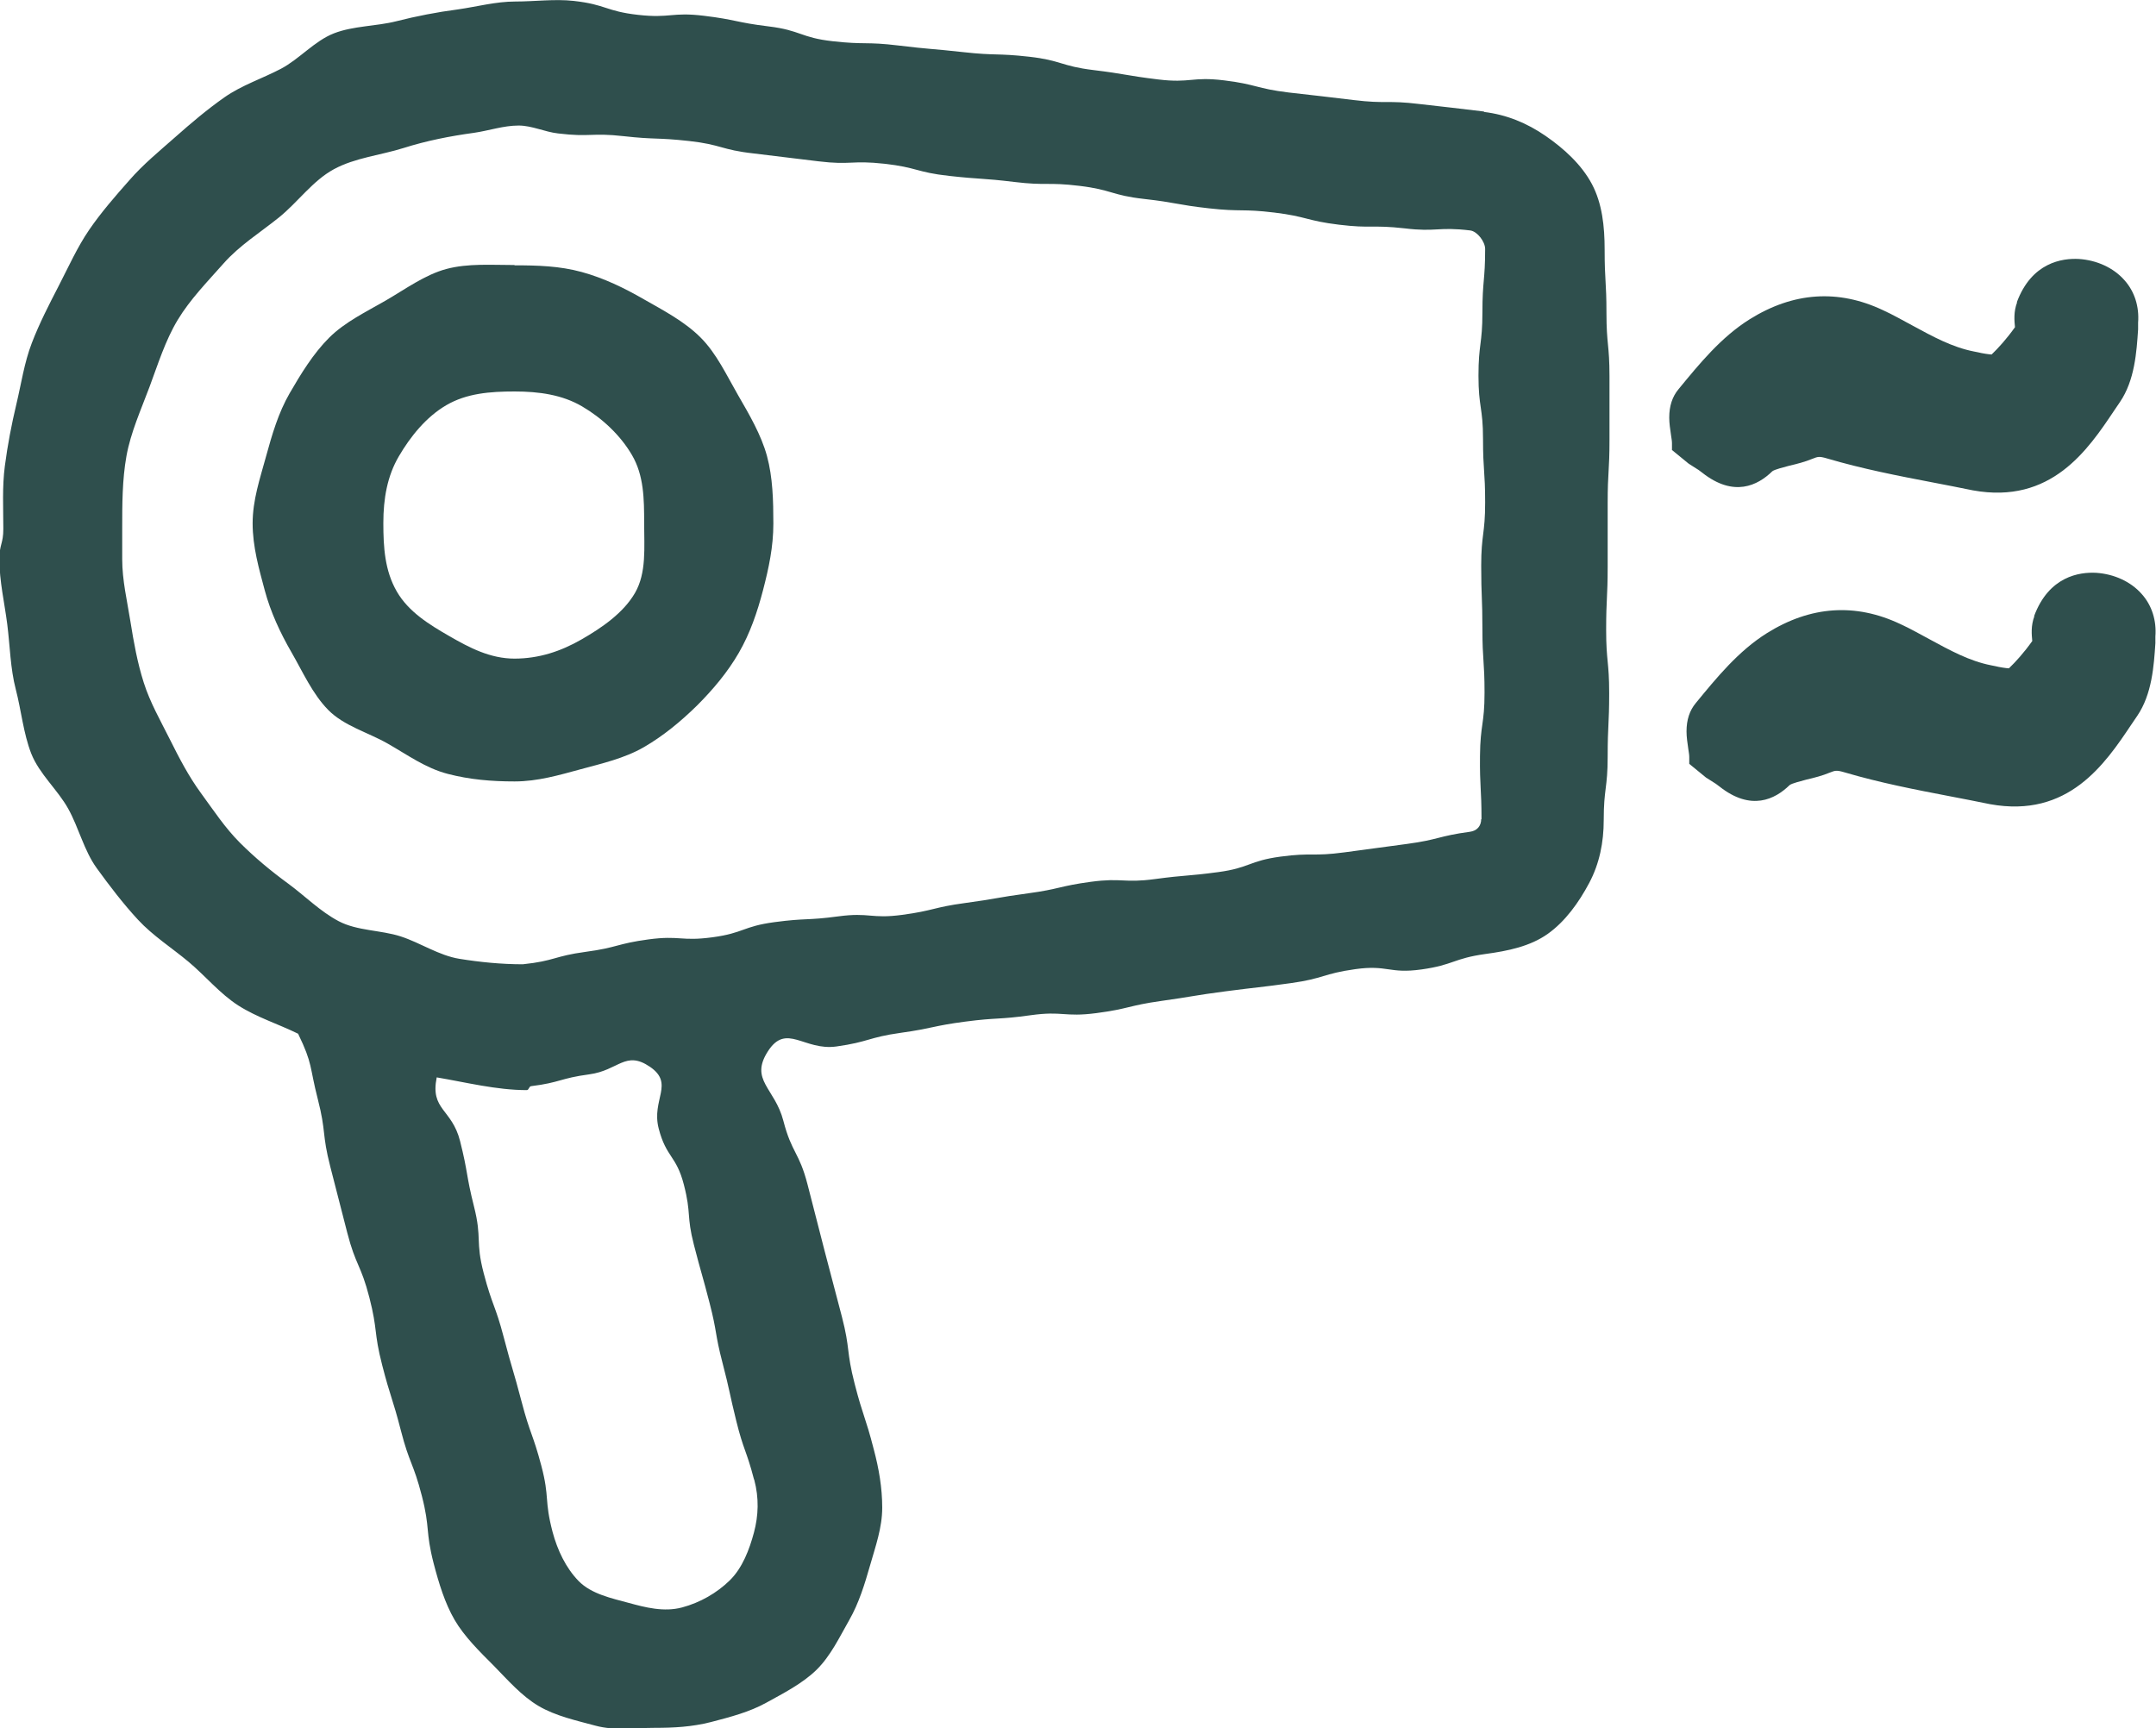 <svg viewBox="0 0 71.09 56.99" xmlns="http://www.w3.org/2000/svg" id="Layer_2">
  <defs>
    <style>
      .cls-1 {
        fill: #2f4f4d;
      }
    </style>
  </defs>
  <g id="Layer_1-2">
    <g>
      <path d="M66.51,9.97h0c-.12,.32-.09,.61-.07,.82-.27,.38-.55,.69-.77,.9-.07,0-.33-.04-.44-.07l-.15-.03c-.71-.14-1.35-.49-2.03-.86-.32-.17-.63-.35-.96-.5-1.48-.7-2.96-.6-4.4,.3-.94,.59-1.65,1.46-2.34,2.3-.21,.25-.31,.56-.31,.94,0,.19,.03,.38,.06,.59,.01,.08,.03,.17,.03,.25v.23s.55,.45,.55,.45l.33,.21s.08,.06,.12,.09c1.04,.82,1.83,.42,2.31-.05,.08-.06,.37-.13,.55-.18,.26-.06,.53-.13,.77-.23,.18-.07,.22-.09,.49-.01,1.15,.34,2.33,.57,3.48,.79,.43,.08,.87,.17,1.32,.26,2.58,.47,3.79-1.33,4.66-2.63l.19-.28c.49-.72,.55-1.65,.6-2.4v-.22c.04-.52-.11-1.02-.45-1.4-.36-.41-.91-.66-1.5-.7-.55-.03-1.56,.11-2.05,1.43h0Z" class="cls-1"></path>
      <path d="M67.08,20.32h0c-.12,.32-.09,.61-.07,.82-.27,.38-.55,.69-.77,.9-.07,0-.33-.04-.44-.07l-.15-.03c-.71-.14-1.35-.49-2.03-.86-.32-.17-.63-.35-.96-.5-1.48-.7-2.96-.6-4.4,.3-.94,.59-1.65,1.46-2.34,2.3-.21,.25-.31,.56-.31,.94,0,.19,.03,.38,.06,.59,.01,.08,.03,.17,.03,.25v.23s.55,.45,.55,.45l.33,.21s.08,.06,.12,.09c1.04,.82,1.83,.42,2.31-.05,.08-.06,.37-.13,.55-.18,.26-.06,.53-.13,.77-.23,.18-.07,.22-.09,.49-.01,1.15,.34,2.33,.57,3.48,.79,.43,.08,.87,.17,1.32,.26,2.58,.47,3.79-1.33,4.66-2.63l.19-.28c.49-.72,.55-1.65,.6-2.4v-.22c.04-.52-.11-1.02-.45-1.4-.36-.41-.91-.66-1.5-.7-.55-.03-1.56,.11-2.05,1.43h0Z" class="cls-1"></path>
      <g>
        <path d="M48.95,3.68q-1.07-.13-2.15-.25c-1.07-.13-1.09,0-2.16-.13q-1.07-.13-2.15-.25c-1.07-.13-1.06-.27-2.13-.4s-1.1,.1-2.17-.03-1.07-.18-2.14-.31c-1.07-.13-1.05-.32-2.12-.44s-1.08-.03-2.16-.15-1.08-.09-2.15-.22-1.09-.02-2.16-.14-1.05-.36-2.12-.49c-1.07-.13-1.06-.22-2.13-.35s-1.1,.09-2.17-.03-1.05-.34-2.12-.46c-.63-.07-1.29,.02-1.93,.02s-1.26,.17-1.89,.26c-.69,.09-1.36,.22-2.03,.39s-1.42,.15-2.06,.4-1.14,.85-1.75,1.17-1.29,.54-1.86,.94-1.1,.85-1.62,1.31-1.06,.9-1.52,1.43c-.46,.52-.93,1.06-1.32,1.63s-.68,1.22-1,1.84-.64,1.24-.89,1.89-.35,1.35-.51,2.02-.29,1.35-.38,2.04-.05,1.38-.05,2.07c0,.5-.13,.5-.13,1,0,.73,.17,1.44,.26,2.15s.1,1.45,.28,2.14,.25,1.45,.51,2.12c.27,.68,.87,1.19,1.22,1.82s.52,1.38,.94,1.96,.87,1.17,1.36,1.7,1.12,.93,1.67,1.39,1.03,1.05,1.64,1.44,1.32,.61,1.97,.93c.49,1.01,.37,1.07,.65,2.16,.28,1.09,.13,1.13,.41,2.22s.28,1.09,.56,2.18,.45,1.05,.73,2.14,.14,1.13,.42,2.22,.34,1.08,.62,2.17c.28,1.09,.41,1.06,.69,2.15s.11,1.14,.39,2.23c.17,.65,.37,1.31,.69,1.86s.83,1.05,1.29,1.51c.46,.47,.92,1,1.48,1.33s1.25,.48,1.88,.65,1.29,.07,1.95,.07c.62,0,1.22-.03,1.85-.19,.65-.17,1.27-.33,1.83-.64s1.19-.63,1.65-1.08c.47-.46,.76-1.08,1.08-1.64s.51-1.18,.69-1.81,.4-1.24,.4-1.9-.11-1.29-.28-1.93c-.28-1.09-.35-1.07-.63-2.16s-.14-1.13-.42-2.21-.29-1.09-.57-2.17c-.28-1.09-.28-1.09-.56-2.18s-.52-1.03-.8-2.11-1.12-1.34-.51-2.29,1.19-.01,2.26-.16,1.05-.3,2.12-.45c1.07-.15,1.06-.23,2.13-.37s1.08-.06,2.15-.21c1.07-.15,1.1,.07,2.17-.07s1.06-.25,2.13-.4c1.07-.15,1.07-.18,2.14-.32s1.07-.12,2.15-.27,1.05-.31,2.12-.46,1.11,.16,2.18,.01,1.04-.36,2.11-.51c.74-.1,1.47-.25,2.05-.66s1.03-1.04,1.37-1.68,.48-1.34,.48-2.08c0-1.04,.13-1.04,.13-2.09s.05-1.04,.05-2.09-.1-1.04-.1-2.09,.05-1.04,.05-2.09q0-1.04,0-2.09c0-1.04,.06-1.04,.06-2.09s0-1.04,0-2.09-.1-1.04-.1-2.09c0-1.04-.06-1.04-.06-2.09,0-.76-.08-1.52-.42-2.16s-.92-1.17-1.53-1.59-1.28-.7-2.04-.79ZM24.87,48.8c.16,.6,.14,1.18-.01,1.74s-.38,1.17-.8,1.58-.97,.73-1.57,.89c-.6,.16-1.21,0-1.76-.15s-1.23-.29-1.65-.72-.7-1.02-.86-1.62c-.28-1.07-.09-1.12-.37-2.18s-.37-1.04-.65-2.11c-.28-1.07-.31-1.06-.59-2.13-.28-1.07-.38-1.04-.66-2.11s-.05-1.13-.32-2.2-.19-1.09-.46-2.16-.99-1.02-.77-2.1c.95,.16,1.97,.42,2.97,.42,.07,0,.07-.12,.14-.13,.97-.12,.95-.26,1.92-.39s1.19-.8,2-.25c.82,.56,.04,1.08,.29,2.04s.58,.88,.83,1.85,.08,1.01,.33,1.98c.25,.97,.27,.96,.52,1.93,.25,.97,.17,.99,.42,1.95s.22,.97,.46,1.94,.33,.95,.58,1.91Zm23.97-21.79c0,.23-.14,.39-.37,.42-1.04,.14-1.03,.26-2.07,.4s-1.04,.14-2.08,.28-1.06,0-2.1,.14c-1.04,.14-1.01,.37-2.05,.51s-1.05,.09-2.09,.23-1.07-.05-2.11,.09c-1.04,.14-1.03,.24-2.07,.38s-1.04,.18-2.08,.32c-1.04,.14-1.03,.25-2.07,.39s-1.07-.09-2.11,.05-1.05,.05-2.1,.19-1.01,.36-2.05,.5-1.07-.07-2.11,.07c-1.04,.14-1.02,.27-2.07,.41-1.04,.14-1.02,.3-2.07,.41-.7,0-1.41-.07-2.09-.18s-1.29-.53-1.94-.74-1.43-.18-2.04-.5-1.12-.84-1.68-1.25-1.09-.85-1.58-1.34-.87-1.07-1.28-1.63-.72-1.16-1.03-1.78-.65-1.21-.86-1.87-.33-1.33-.44-2.02-.27-1.35-.27-2.05c0-.5,0-.5,0-1,0-.8,0-1.62,.14-2.4s.48-1.53,.76-2.28,.52-1.53,.93-2.21,.98-1.26,1.51-1.86,1.21-1.02,1.83-1.52,1.11-1.21,1.81-1.59,1.54-.46,2.3-.7,1.52-.39,2.32-.5c.49-.07,.97-.24,1.47-.24,.44,0,.86,.21,1.3,.26,1.07,.13,1.09-.03,2.16,.09s1.08,.04,2.16,.16,1.05,.29,2.13,.41c1.07,.13,1.07,.13,2.14,.26s1.09-.04,2.17,.08,1.05,.28,2.13,.4,1.08,.07,2.15,.2,1.09,0,2.16,.13,1.05,.31,2.12,.43,1.07,.19,2.14,.31,1.09,.01,2.16,.14,1.06,.27,2.13,.4,1.09,0,2.16,.12c1.07,.13,1.09-.06,2.17,.07,.23,.03,.49,.37,.49,.61,0,1.04-.09,1.04-.09,2.09s-.13,1.04-.13,2.09,.15,1.04,.15,2.09,.07,1.04,.07,2.09-.13,1.04-.13,2.09c0,1.04,.04,1.04,.04,2.09,0,1.04,.07,1.04,.07,2.09s-.14,1.04-.15,2.09,.05,1.05,.05,2.09Z" class="cls-1"></path>
        <path d="M16.97,8.74c-.76,0-1.54-.06-2.25,.13s-1.36,.67-2,1.04-1.35,.71-1.87,1.23-.93,1.19-1.3,1.83-.58,1.36-.78,2.09-.44,1.43-.44,2.2,.21,1.5,.4,2.21,.51,1.4,.88,2.04,.69,1.37,1.21,1.9,1.31,.74,1.96,1.11,1.25,.81,1.98,1,1.45,.25,2.21,.25,1.47-.21,2.17-.4,1.45-.36,2.09-.73,1.22-.85,1.75-1.37c.53-.53,1.01-1.1,1.38-1.74s.61-1.34,.8-2.07,.34-1.43,.34-2.19-.02-1.53-.21-2.23-.59-1.38-.96-2.02-.7-1.36-1.23-1.89-1.22-.89-1.87-1.26c-.64-.37-1.32-.7-2.05-.9s-1.46-.22-2.22-.22Zm0,12.98c-.81,0-1.49-.36-2.15-.74s-1.35-.8-1.74-1.48-.44-1.44-.44-2.25,.13-1.55,.51-2.2,.9-1.3,1.57-1.69,1.44-.45,2.25-.45,1.57,.11,2.22,.49,1.26,.94,1.65,1.61,.4,1.43,.4,2.24,.08,1.64-.3,2.3-1.09,1.15-1.77,1.54-1.4,.63-2.21,.63Z" class="cls-1"></path>
      </g>
    </g>
  </g>
</svg>